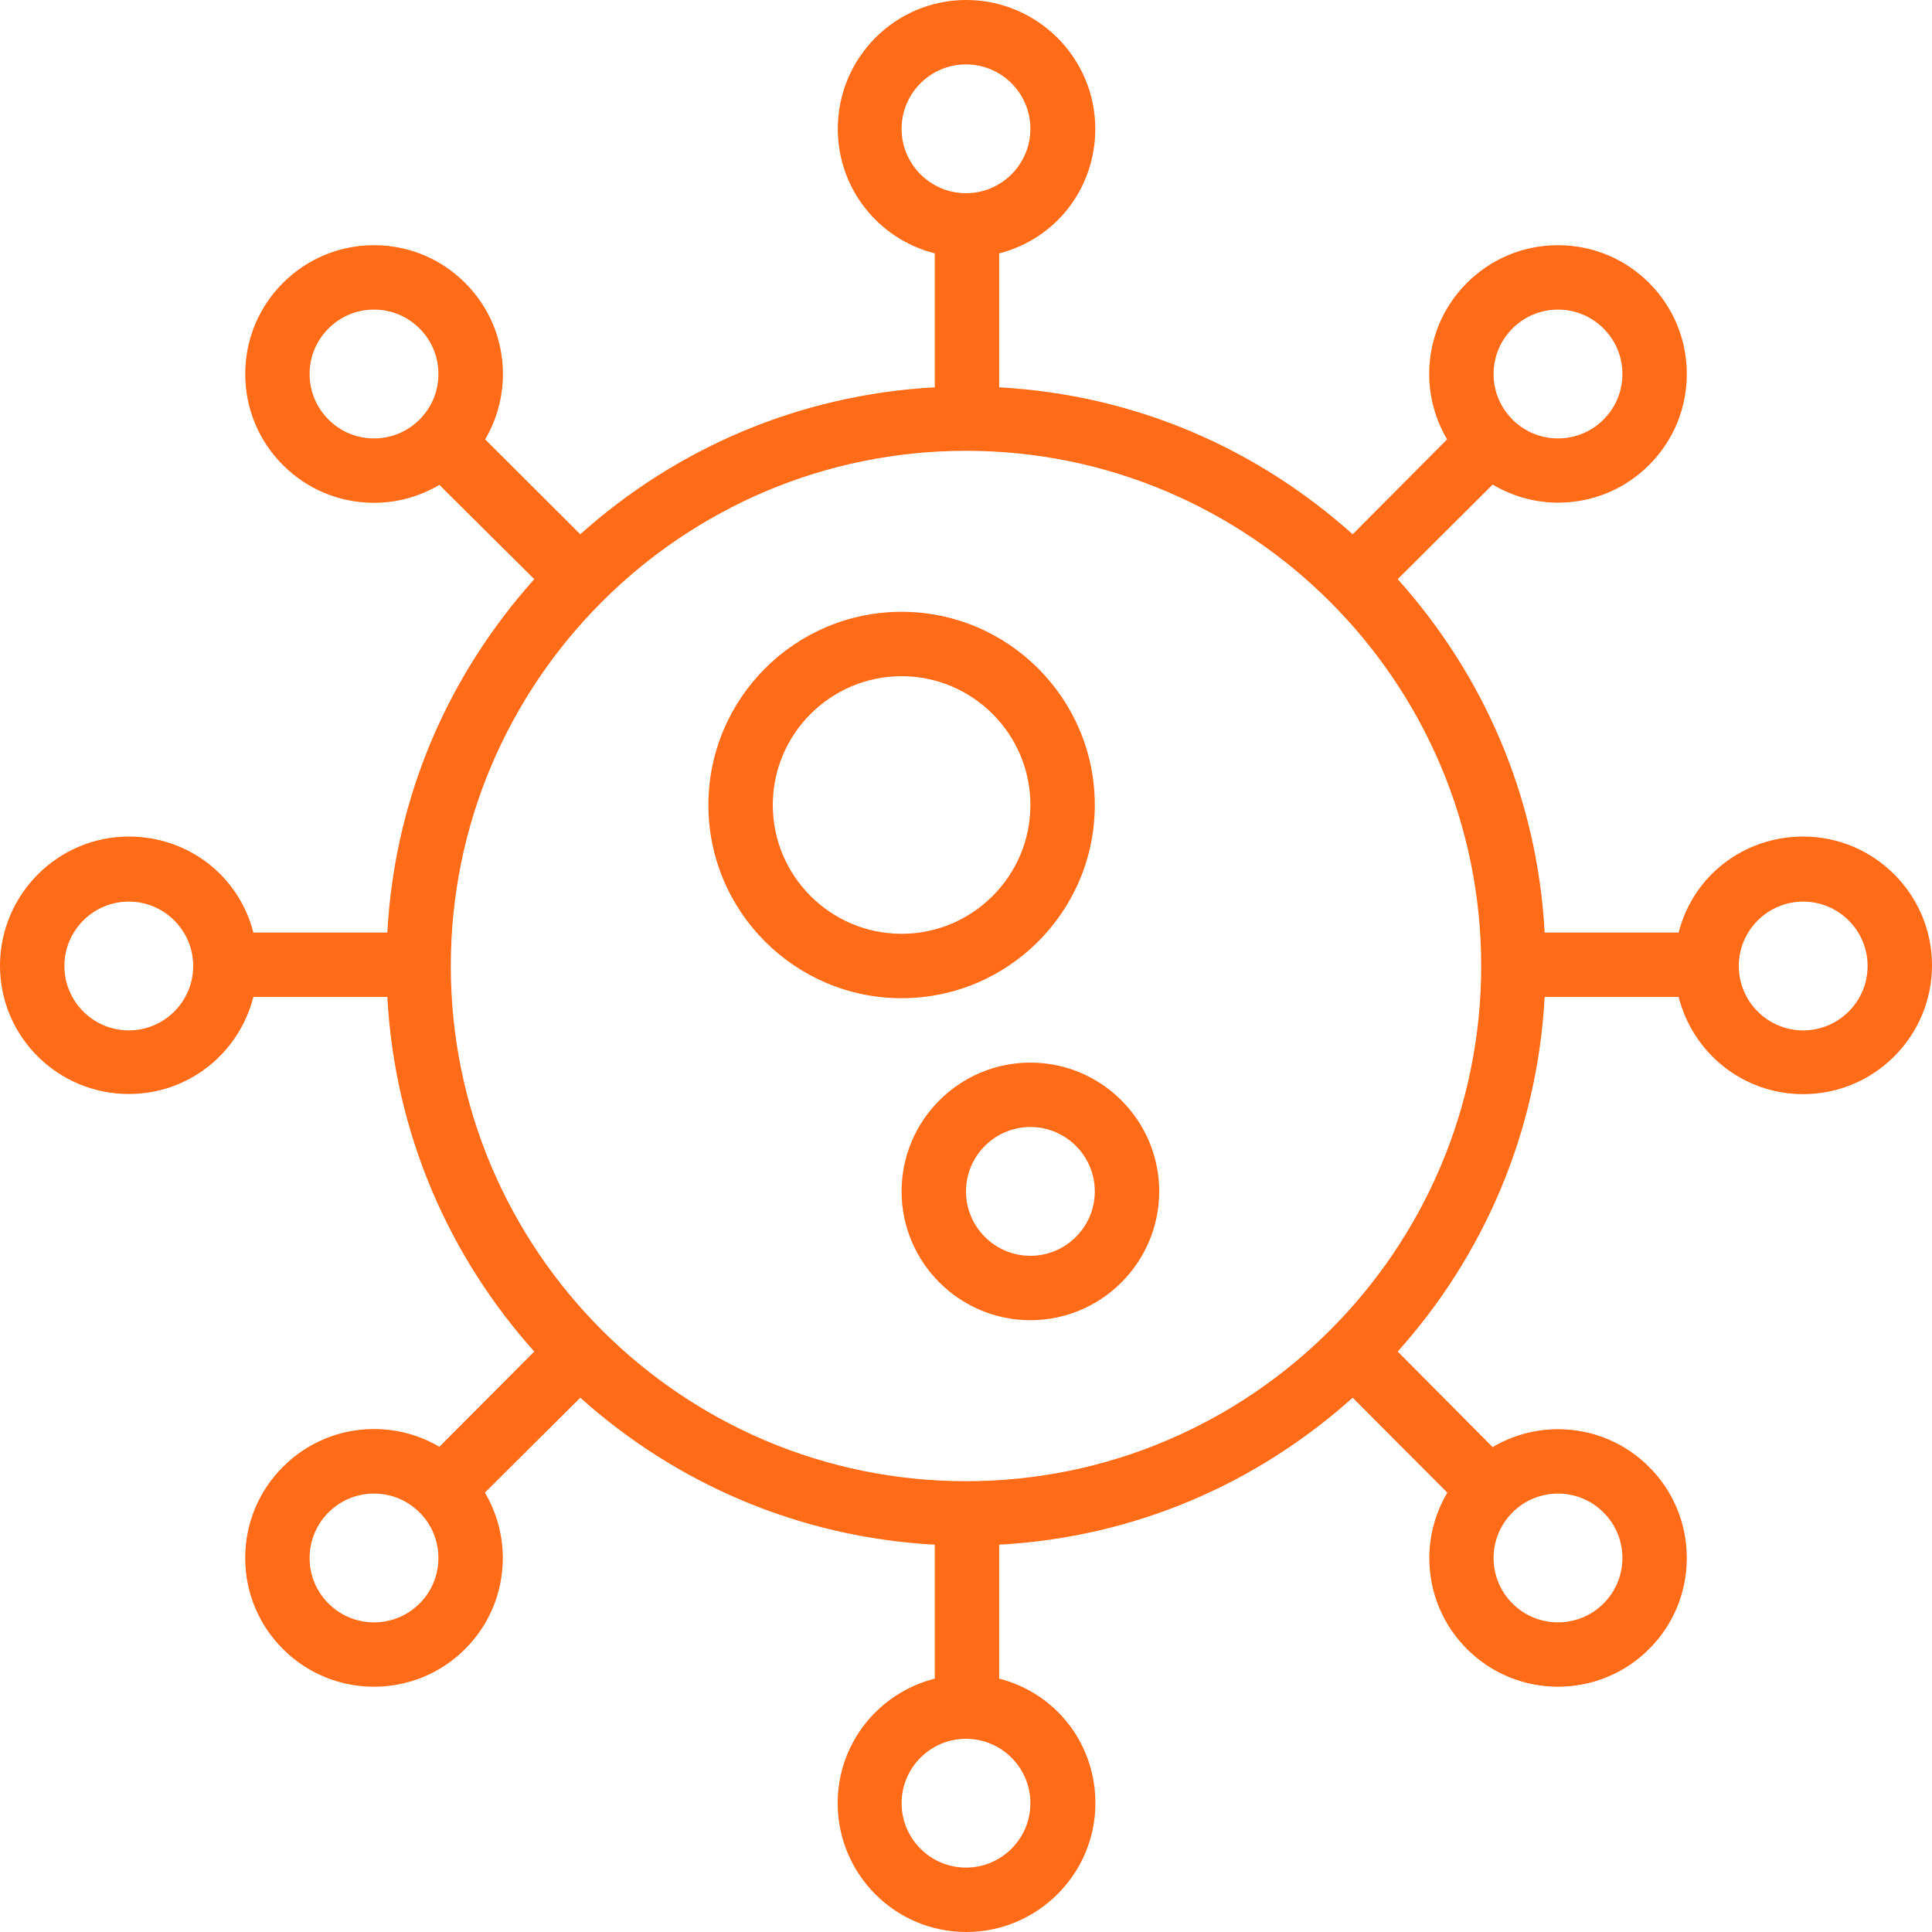 <svg width="48" height="48" viewBox="0 0 48 48" fill="none" xmlns="http://www.w3.org/2000/svg">
<g clip-path="url(#clip0_68_128)">
<path d="M44.8 20.784C43.312 20.784 42.062 21.769 41.705 23.169H38.377C38.191 19.768 36.842 16.753 34.726 14.389L37.084 12.039C37.572 12.327 38.127 12.488 38.708 12.488C39.563 12.488 40.366 12.157 40.971 11.553C41.575 10.948 41.908 10.146 41.908 9.291C41.908 8.436 41.575 7.633 40.971 7.029C40.366 6.424 39.563 6.092 38.708 6.092C37.853 6.092 37.05 6.425 36.445 7.029C35.841 7.634 35.508 8.437 35.508 9.292C35.508 9.873 35.665 10.429 35.953 10.916L33.607 13.274C31.244 11.158 28.224 9.809 24.824 9.623V6.295C26.224 5.938 27.212 4.688 27.212 3.2C27.212 1.436 25.77 0 24.006 0C22.241 0 20.815 1.436 20.815 3.2C20.815 4.688 21.824 5.938 23.224 6.295V9.623C19.824 9.809 16.78 11.158 14.417 13.274L12.053 10.916C12.341 10.429 12.495 9.873 12.495 9.292C12.495 8.437 12.161 7.634 11.557 7.03C10.952 6.425 10.148 6.092 9.293 6.092C8.438 6.092 7.634 6.425 7.03 7.03C6.426 7.634 6.093 8.437 6.093 9.292C6.093 10.147 6.425 10.95 7.03 11.555C7.634 12.159 8.438 12.492 9.292 12.492C9.873 12.492 10.429 12.335 10.916 12.047L13.274 14.389C11.158 16.753 9.809 19.769 9.623 23.169H6.295C5.938 21.769 4.688 20.784 3.2 20.784C1.436 20.784 0 22.228 0 23.992C0 25.757 1.436 27.18 3.2 27.18C4.688 27.18 5.938 26.169 6.295 24.769H9.623C9.809 28.169 11.158 31.216 13.274 33.579L10.916 35.945C10.429 35.657 9.873 35.504 9.292 35.504C8.438 35.504 7.634 35.839 7.03 36.443C6.425 37.048 6.092 37.852 6.092 38.707C6.092 39.562 6.425 40.366 7.03 40.97C7.653 41.594 8.473 41.906 9.292 41.906C10.112 41.906 10.931 41.594 11.555 40.97C12.159 40.366 12.492 39.563 12.492 38.708C12.492 38.127 12.335 37.572 12.047 37.084L14.417 34.726C16.78 36.842 19.824 38.191 23.224 38.377V41.705C21.824 42.062 20.812 43.312 20.812 44.8C20.812 46.565 22.241 48 24.006 48C25.77 48 27.215 46.565 27.215 44.8C27.215 43.312 26.224 42.062 24.824 41.705V38.377C28.224 38.191 31.244 36.842 33.607 34.726L35.959 37.084C35.671 37.571 35.511 38.127 35.511 38.708C35.511 39.562 35.842 40.366 36.447 40.97C37.071 41.594 37.889 41.906 38.709 41.906C39.528 41.906 40.347 41.594 40.971 40.97C41.575 40.366 41.908 39.562 41.908 38.708C41.908 37.853 41.575 37.049 40.971 36.445C40.366 35.841 39.563 35.508 38.708 35.508C38.127 35.508 37.572 35.665 37.084 35.953L34.726 33.579C36.842 31.216 38.191 28.169 38.377 24.769H41.705C42.062 26.169 43.312 27.184 44.8 27.184C46.564 27.184 48 25.749 48 23.984C48 22.22 46.565 20.784 44.8 20.784ZM37.577 8.161C37.879 7.859 38.281 7.692 38.708 7.692C39.135 7.692 39.537 7.859 39.839 8.161C40.142 8.463 40.308 8.865 40.308 9.292C40.308 9.72 40.142 10.121 39.839 10.424C39.537 10.726 39.135 10.892 38.708 10.892C38.281 10.892 37.879 10.726 37.577 10.424L37.577 10.423C37.274 10.121 37.108 9.72 37.108 9.292C37.108 8.865 37.274 8.463 37.577 8.161ZM10.424 10.423L10.424 10.423C10.121 10.726 9.72 10.892 9.292 10.892C8.865 10.892 8.463 10.726 8.161 10.423C7.859 10.121 7.692 9.72 7.692 9.292C7.692 8.865 7.859 8.463 8.161 8.161C8.463 7.859 8.865 7.692 9.292 7.692C9.72 7.692 10.121 7.859 10.424 8.161C10.726 8.463 10.892 8.865 10.892 9.292C10.892 9.72 10.726 10.121 10.424 10.423ZM3.2 25.6C2.318 25.6 1.6 24.882 1.6 24C1.6 23.118 2.318 22.4 3.2 22.4C4.082 22.4 4.8 23.118 4.8 24C4.8 24.882 4.082 25.6 3.2 25.6ZM10.424 39.839C9.8 40.463 8.785 40.463 8.161 39.839C7.859 39.537 7.692 39.135 7.692 38.708C7.692 38.28 7.859 37.879 8.161 37.576C8.463 37.274 8.865 37.108 9.292 37.108C9.72 37.108 10.121 37.274 10.424 37.576L10.424 37.577C10.726 37.879 10.892 38.28 10.892 38.708C10.892 39.135 10.726 39.537 10.424 39.839ZM37.577 37.577L37.577 37.576C37.879 37.274 38.281 37.108 38.708 37.108C39.135 37.108 39.537 37.274 39.839 37.577C40.142 37.879 40.308 38.28 40.308 38.708C40.308 39.135 40.142 39.537 39.839 39.839C39.215 40.463 38.2 40.463 37.577 39.839C37.274 39.537 37.108 39.135 37.108 38.708C37.108 38.28 37.274 37.879 37.577 37.577ZM22.4 3.2C22.4 2.318 23.118 1.6 24 1.6C24.882 1.6 25.6 2.318 25.6 3.2C25.6 4.082 24.882 4.8 24 4.8C23.118 4.8 22.4 4.082 22.4 3.2ZM25.6 44.8C25.6 45.682 24.882 46.4 24 46.4C23.118 46.4 22.4 45.682 22.4 44.8C22.4 43.918 23.118 43.2 24 43.2C24.882 43.2 25.6 43.918 25.6 44.8ZM24 36.8C16.942 36.8 11.2 31.058 11.2 24C11.2 16.942 16.942 11.2 24 11.2C31.058 11.2 36.8 16.942 36.8 24C36.8 31.058 31.058 36.8 24 36.8ZM44.8 25.6C43.918 25.6 43.2 24.882 43.2 24C43.2 23.118 43.918 22.4 44.8 22.4C45.682 22.4 46.4 23.118 46.4 24C46.4 24.882 45.682 25.6 44.8 25.6Z" fill="#FF6B17"/>
<path d="M22.4 15.2C19.753 15.2 17.6 17.353 17.6 20C17.6 22.647 19.753 24.8 22.4 24.8C25.047 24.8 27.2 22.647 27.2 20C27.2 17.353 25.047 15.2 22.4 15.2ZM22.4 23.2C20.636 23.2 19.2 21.765 19.2 20C19.2 18.236 20.636 16.8 22.4 16.8C24.164 16.8 25.6 18.236 25.6 20C25.6 21.764 24.164 23.2 22.4 23.2Z" fill="#FF6B17"/>
<path d="M25.6 26.4C23.836 26.4 22.4 27.835 22.4 29.6C22.4 31.364 23.836 32.8 25.6 32.8C27.364 32.8 28.8 31.364 28.8 29.6C28.8 27.835 27.364 26.4 25.6 26.4ZM25.6 31.2C24.718 31.2 24 30.482 24 29.6C24 28.718 24.718 28 25.6 28C26.482 28 27.2 28.718 27.2 29.6C27.2 30.482 26.482 31.2 25.6 31.2Z" fill="#FF6B17"/>
</g>
<defs>
<clipPath id="clip0_68_128">
<rect width="48" height="48" fill="white"/>
</clipPath>
</defs>
</svg>
